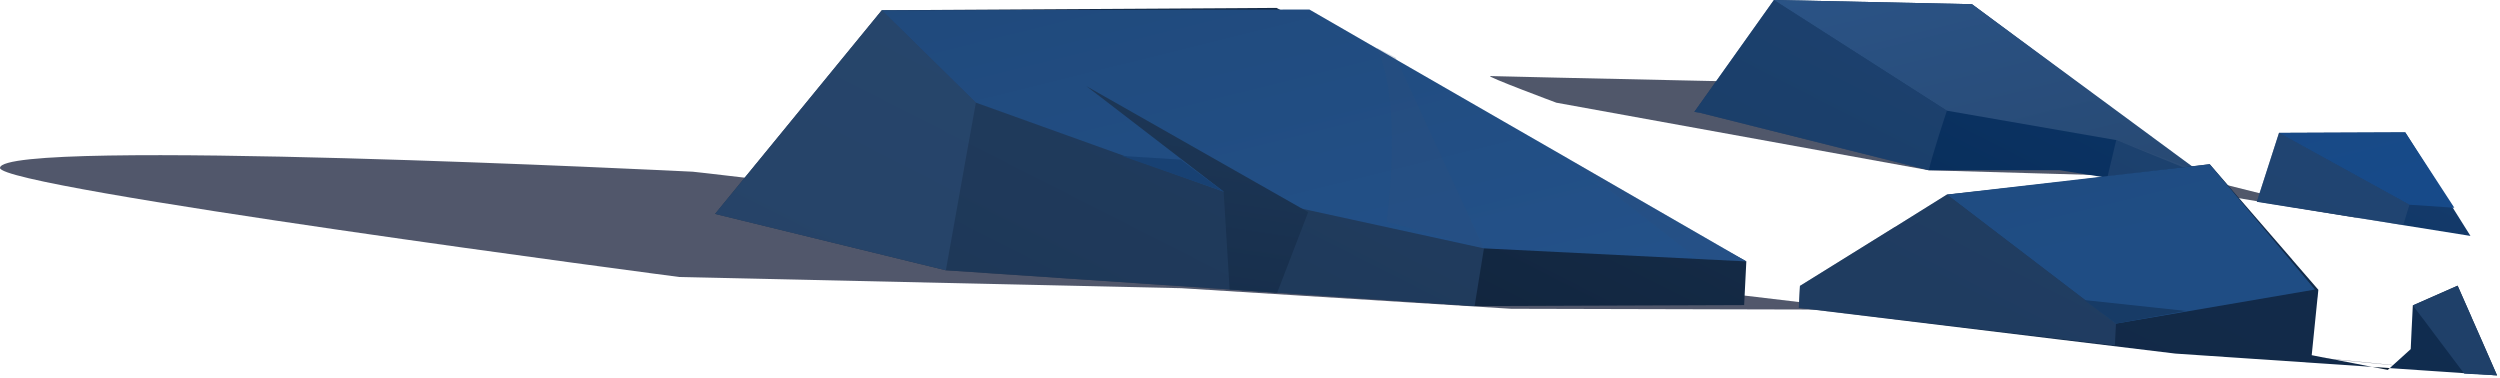 <svg width="384" height="58" viewBox="0 0 384 58" fill="none" xmlns="http://www.w3.org/2000/svg">
<g opacity="0.7">
<path d="M335.146 26.697L362.45 33.526L322.598 26.904L296.262 26.155L239.06 15.775C239.06 15.775 227.906 11.619 228.926 11.683C229.946 11.748 291.176 13.052 291.176 13.052L335.159 26.697H335.146Z" fill="#06102B" style="mix-blend-mode:multiply"/>
</g>
<g opacity="0.7">
<path d="M383.544 57.654L279.415 47.546L232.128 47.43L181.445 44.267L104.349 42.55C104.349 42.55 -0.232 28.853 0 25.78C0.349 21.094 105.652 26.336 106.414 26.374C106.608 26.387 109.474 26.71 114.392 27.291C121.583 28.13 133.137 29.485 147.144 31.138C159.447 32.584 173.634 34.262 188.364 35.992C191.927 36.418 195.529 36.844 199.144 37.257C208.619 38.38 218.211 39.516 227.545 40.614C242.042 42.331 255.946 43.97 267.99 45.403C270.895 45.739 273.696 46.074 276.356 46.397C295.41 48.643 308.126 50.154 308.126 50.154L324.921 51.819L357.905 55.111L358.486 55.175L367.601 56.079L378.329 57.151L383.557 57.68L383.544 57.654Z" fill="#07102C" style="mix-blend-mode:multiply"/>
</g>
<path d="M338.425 27.071L337.379 29.498L323.682 27.304L317.821 26.374L316.35 26.142H316.337H296.262L261.226 17.351L261.213 17.338L260.245 17.183L272.47 0L302.898 0.645L337.082 26.09L338.076 26.813L338.425 27.071Z" fill="url(#paint0_linear_2582_7534)"/>
<path d="M379.464 36.237L369.137 34.585L367.239 34.275L352.587 31.938H352.574L346.648 30.996L350.056 20.41L369.447 20.333L373.423 26.633L376.741 31.9L379.464 36.237Z" fill="url(#paint1_linear_2582_7534)"/>
<path d="M272.47 0L299.038 17.002L325.051 21.52L338.877 27.149L302.898 0.645L272.47 0Z" fill="url(#paint2_linear_2582_7534)"/>
<path d="M350.056 20.41L370.092 31.448L376.986 31.912L369.447 20.333L350.056 20.41Z" fill="url(#paint3_linear_2582_7534)"/>
<g style="mix-blend-mode:multiply" opacity="0.5">
<path d="M338.606 26.658L338.515 26.878L338.477 26.981L338.425 27.071L337.379 29.498L323.682 27.304L325.051 21.52L337.082 26.09L337.805 26.361H337.818L338.606 26.658Z" fill="#2E4F79"/>
</g>
<g style="mix-blend-mode:multiply" opacity="0.5">
<path d="M299.038 17.002C299.038 17.002 296.83 23.637 296.262 26.142L261.226 17.351L260.258 17.183L272.483 0L299.051 17.015L299.038 17.002Z" fill="#2E4F79"/>
</g>
<g style="mix-blend-mode:multiply" opacity="0.5">
<path d="M370.092 31.448C370.092 31.448 369.602 32.958 369.137 34.585L367.252 34.275L352.6 31.938H352.587L346.648 30.983L350.056 20.41L370.092 31.448Z" fill="#2E4F79"/>
</g>
<path d="M268.236 40.149L267.9 46.862L226.499 47.017L196.174 44.964L188.868 44.461L145.285 41.517L109.835 32.855L135.448 1.575L190.442 1.252L196.084 1.214L196.562 1.472L216.378 12.174L216.403 12.187L227.389 18.099L227.402 18.125L246.806 28.582H246.818L268.236 40.149Z" fill="url(#paint4_linear_2582_7534)"/>
<path d="M358.035 55.124L364.36 56.35L334.139 54.311L316.027 52.116L276.304 47.288L276.343 46.397L276.472 43.918L291.021 34.882H291.047L299.051 29.886L303.724 29.382H303.75L316.272 27.975H316.414L322.856 27.201H322.959L323.721 27.11L324.87 26.968L326.445 26.787L335.352 25.716L335.92 25.638L336.411 25.587L336.708 25.548L339.419 25.225L342.672 28.982L343.679 30.157L346.752 33.707L352.019 39.787L352.174 39.981L356.098 44.512L355.995 45.584L355.956 45.881L355.078 54.556L357.905 55.111L358.035 55.124Z" fill="url(#paint5_linear_2582_7534)"/>
<path d="M364.36 56.35L367.071 56.544L366.762 56.815L364.36 56.35Z" fill="url(#paint6_linear_2582_7534)"/>
<path d="M383.544 57.654L378.444 57.319L367.071 56.544L367.588 56.066L367.846 55.834L370.286 53.626L370.415 50.825L370.492 49.276L370.609 46.913L377.489 43.88L379.529 48.501L379.697 48.901L379.994 49.573L381.026 51.91L383.234 56.944L383.544 57.654Z" fill="url(#paint7_linear_2582_7534)"/>
<path d="M299.051 29.886L325.012 49.702L355.582 44.474L339.406 25.225L299.051 29.886Z" fill="url(#paint8_linear_2582_7534)"/>
<g style="mix-blend-mode:multiply" opacity="0.5">
<path d="M227.932 38.148L226.499 47.017L196.174 44.964L188.868 44.461L145.285 41.517L109.835 32.855L135.448 1.575L168.909 14.794L171.285 15.737L178.527 18.616L179.573 19.029L227.932 38.148Z" fill="#2E4F79"/>
</g>
<path d="M268.236 40.149L227.932 38.148L187.951 29.434L149.894 15.763L135.448 1.575L190.287 1.485L196.562 1.472L199.014 1.459H201.119L211.498 7.449L214.545 9.205L230.978 18.667L241.19 24.541L241.241 24.58L248.626 28.84L268.236 40.149Z" fill="url(#paint9_linear_2582_7534)"/>
<g style="mix-blend-mode:multiply" opacity="0.5">
<path d="M149.894 15.763C149.894 15.763 147.324 30.002 145.285 41.517L109.835 32.855L135.448 1.575L149.894 15.763Z" fill="#2E4F79"/>
</g>
<g style="mix-blend-mode:multiply" opacity="0.5">
<path d="M325.012 49.702L324.844 53.058L276.304 47.288L276.472 43.918L291.034 34.882H291.047L299.051 29.886L308.914 37.412L325.012 49.702Z" fill="#2E4F79"/>
</g>
<path d="M383.544 57.654L378.522 57.396L378.444 57.319L378.316 57.125L377.877 56.557L373.836 51.187L372.287 49.108L372.08 48.85L371.706 48.359L370.609 46.913L377.489 43.88L379.529 48.501L379.697 48.901L379.994 49.573L381.026 51.91L383.234 56.944L383.544 57.654Z" fill="url(#paint10_linear_2582_7534)"/>
<path d="M320.145 46.087L335.791 47.765L325.012 49.702L320.145 46.087Z" fill="url(#paint11_linear_2582_7534)"/>
<path d="M200.938 32.584L196.174 44.964L188.868 44.461L187.951 29.434L168.909 14.794L166.857 13.232L171.285 15.737L200.938 32.584Z" fill="url(#paint12_linear_2582_7534)"/>
<path d="M172.343 23.96L181.354 24.515L187.951 29.434L172.343 23.96Z" fill="url(#paint13_linear_2582_7534)"/>
<g style="mix-blend-mode:multiply" opacity="0.22">
<path d="M214.545 9.205L227.932 38.161L212.983 34.055C212.983 34.055 215.552 15.866 211.511 7.462C211.498 7.41 211.459 7.371 211.446 7.32L214.39 8.869L214.557 9.217L214.545 9.205Z" fill="#2E4F79"/>
</g>
<g style="mix-blend-mode:multiply" opacity="0.22">
<path d="M268.236 40.149L260.8 39.775L241.241 24.58L248.626 28.84L268.236 40.149Z" fill="#2E4F79"/>
</g>
<defs>
<linearGradient id="paint0_linear_2582_7534" x1="321.862" y1="-22.024" x2="249.065" y2="121.234" gradientUnits="userSpaceOnUse">
<stop stop-color="#0B386E"/>
<stop offset="1" stop-color="#061E3B"/>
</linearGradient>
<linearGradient id="paint1_linear_2582_7534" x1="376.289" y1="5.628" x2="303.491" y2="148.899" gradientUnits="userSpaceOnUse">
<stop stop-color="#133D71"/>
<stop offset="1" stop-color="#102640"/>
</linearGradient>
<linearGradient id="paint2_linear_2582_7534" x1="275.4" y1="-108.466" x2="312.567" y2="41.375" gradientUnits="userSpaceOnUse">
<stop stop-color="#316CB5"/>
<stop offset="1" stop-color="#27476F"/>
</linearGradient>
<linearGradient id="paint3_linear_2582_7534" x1="326.948" y1="-121.259" x2="364.114" y2="28.582" gradientUnits="userSpaceOnUse">
<stop stop-color="#254162"/>
<stop offset="1" stop-color="#174A89"/>
</linearGradient>
<linearGradient id="paint4_linear_2582_7534" x1="241.151" y1="-63.038" x2="168.354" y2="80.233" gradientUnits="userSpaceOnUse">
<stop stop-color="#1C385B"/>
<stop offset="1" stop-color="#0C1C30"/>
</linearGradient>
<linearGradient id="paint5_linear_2582_7534" x1="349.85" y1="-7.797" x2="277.066" y2="135.46" gradientUnits="userSpaceOnUse">
<stop stop-color="#142D4D"/>
<stop offset="1" stop-color="#0E2440"/>
</linearGradient>
<linearGradient id="paint6_linear_2582_7534" x1="365.879" y1="55.848" x2="365.64" y2="56.53" gradientUnits="userSpaceOnUse">
<stop offset="0.02" stop-color="#082141"/>
<stop offset="0.24" stop-color="#051427"/>
<stop offset="1" stop-color="#0D1F35"/>
</linearGradient>
<linearGradient id="paint7_linear_2582_7534" x1="395.756" y1="15.517" x2="322.959" y2="158.788" gradientUnits="userSpaceOnUse">
<stop stop-color="#113056"/>
<stop offset="1" stop-color="#0C213B"/>
</linearGradient>
<linearGradient id="paint8_linear_2582_7534" x1="290.272" y1="-112.158" x2="327.439" y2="37.683" gradientUnits="userSpaceOnUse">
<stop stop-color="#21426B"/>
<stop offset="1" stop-color="#1F4D84"/>
</linearGradient>
<linearGradient id="paint9_linear_2582_7534" x1="175.88" y1="-83.783" x2="213.06" y2="66.058" gradientUnits="userSpaceOnUse">
<stop stop-color="#1C416E"/>
<stop offset="1" stop-color="#24538C"/>
</linearGradient>
<linearGradient id="paint10_linear_2582_7534" x1="333.623" y1="-122.913" x2="370.789" y2="26.929" gradientUnits="userSpaceOnUse">
<stop stop-color="#183252"/>
<stop offset="1" stop-color="#1F4069"/>
</linearGradient>
<linearGradient id="paint11_linear_2582_7534" x1="313.509" y1="115.474" x2="323.965" y2="65.916" gradientUnits="userSpaceOnUse">
<stop stop-color="#1C3554"/>
<stop offset="1" stop-color="#173B66"/>
</linearGradient>
<linearGradient id="paint12_linear_2582_7534" x1="187.473" y1="-0.736" x2="171.504" y2="104.968" gradientUnits="userSpaceOnUse">
<stop stop-color="#203B5C"/>
<stop offset="1" stop-color="#0B1E36"/>
</linearGradient>
<linearGradient id="paint13_linear_2582_7534" x1="167.902" y1="84.764" x2="178.359" y2="35.204" gradientUnits="userSpaceOnUse">
<stop stop-color="#254164"/>
<stop offset="1" stop-color="#184173"/>
</linearGradient>
</defs>
</svg>
